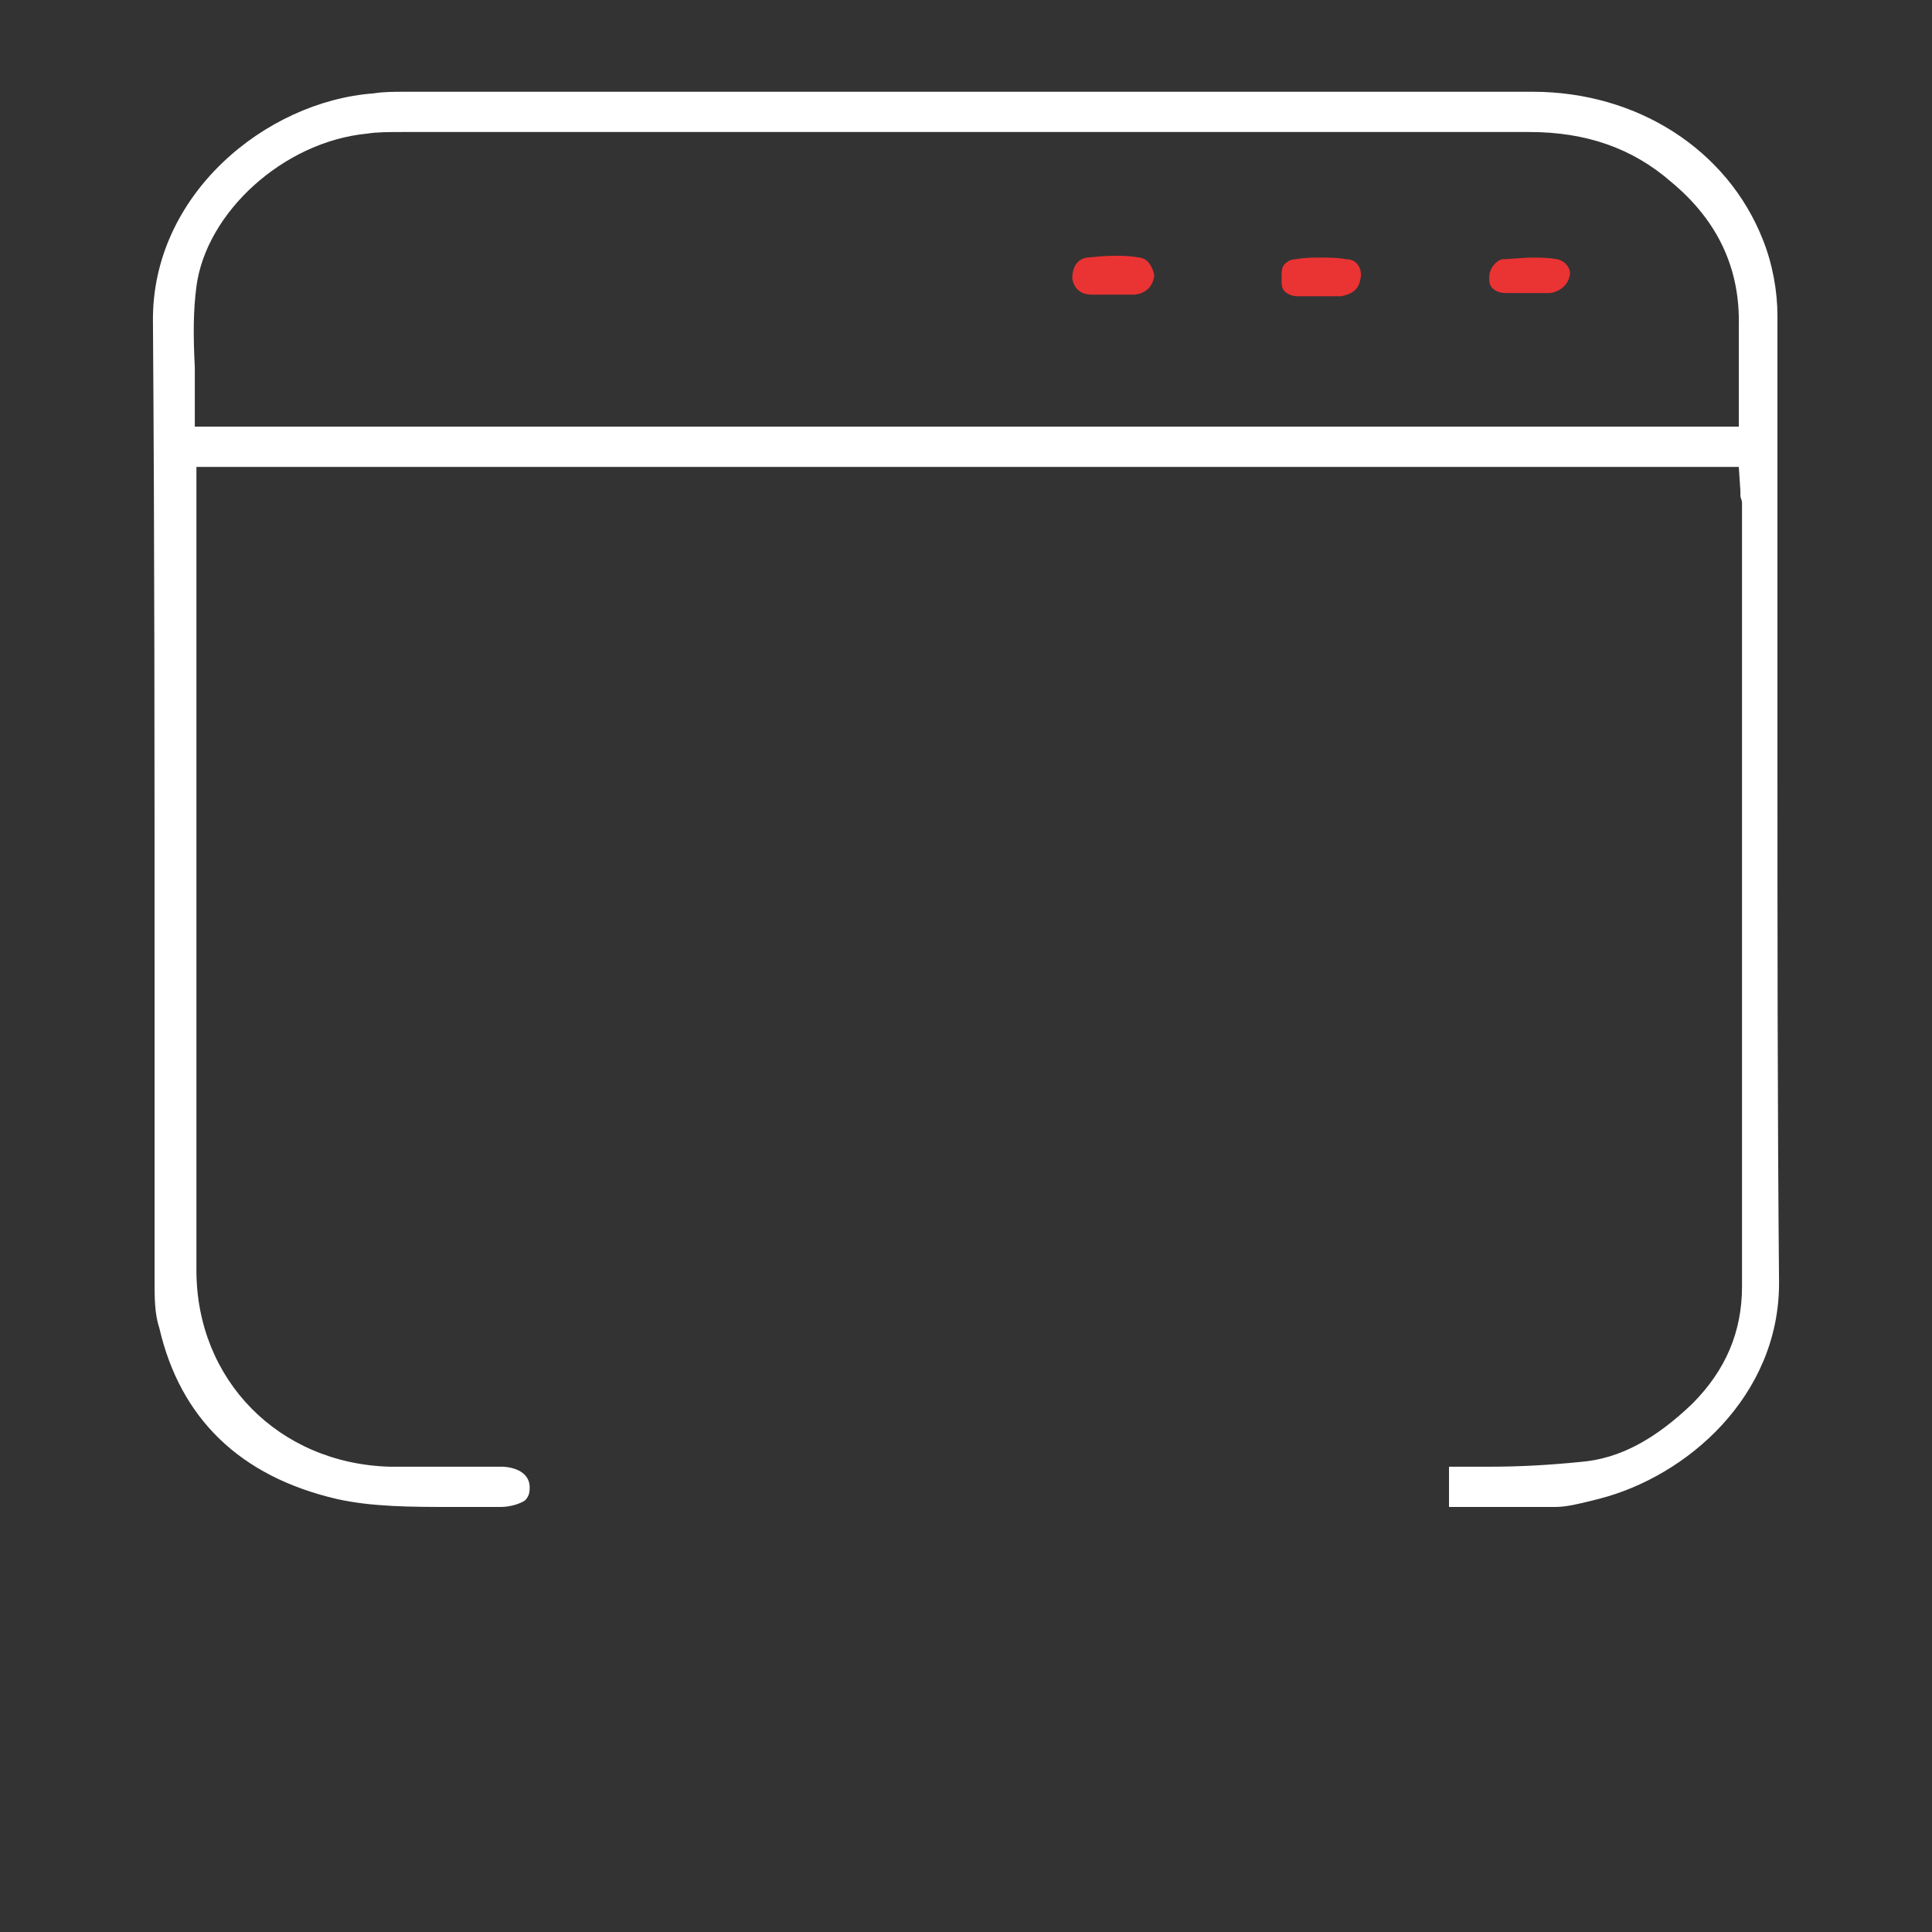 <?xml version="1.0" encoding="utf-8"?>
<!-- Generator: Adobe Illustrator 19.2.1, SVG Export Plug-In . SVG Version: 6.00 Build 0)  -->
<svg version="1.1" id="Layer_1" xmlns="http://www.w3.org/2000/svg" xmlns:xlink="http://www.w3.org/1999/xlink" x="0px" y="0px"
	 width="120px" height="120px" viewBox="0 0 120 120" style="enable-background:new 0 0 120 120;" xml:space="preserve">
<rect x="0" y="0" width="120" height="120" fill="#333333" stroke="none"/>
<style type="text/css">
	.st0{fill:#FFFFFF;}
	.st1{fill:#EA3333;}
	.st2{fill:#5D5D5D;}
</style>
<g>
	<g>
		<path class="st0" d="M110.5,79.7c-0.1-11.1-0.1-22.4-0.1-33.3V19.6c0-1.5-0.3-3.2-0.9-4.7c-2.2-5.6-7.8-9.2-14.3-9.2H25.1
			c-0.6,0-1.3,0-1.9,0.1C16.5,6.3,9.4,12.1,9.5,20c0.1,13.7,0.1,27.4,0.1,40.8v18.7c0,1.1,0,2.1,0.3,3c1.3,5.6,5,9.2,11,10.6
			c2.2,0.5,4.7,0.5,7.2,0.5h3c0.6,0,1.2-0.2,1.5-0.4c0.2-0.2,0.3-0.4,0.3-0.8c0-1.3-1.7-1.3-1.7-1.3h-7c-6.9-0.2-12-5.4-12-12.2V29
			H108l0.1,1.5c0,0.1,0,0.2,0,0.3c0,0.1,0.1,0.3,0.1,0.4v48.7c0,2.8-1,5.2-3.1,7.3c-2.3,2.2-4.5,3.4-6.9,3.6c-2,0.2-3.8,0.3-5.7,0.3
			H90v2.5h6.6c0.7,0,1.5-0.2,2.3-0.4l0.4-0.1C104.8,91.7,110.5,86.7,110.5,79.7z M12.1,26.3v-3.5c-0.1-1.9-0.1-3.5,0.1-5
			c0.6-4.6,5.4-9,10.6-9.5c0.6-0.1,1.4-0.1,2.2-0.1h70c3.5,0,6.4,1,8.8,3.1c2.9,2.4,4.3,5.4,4.2,9v6.2H12.1V26.3z"/>
		<path class="st1" d="M96.7,16.1c-0.5-0.1-1-0.1-1.5-0.1c-0.7,0-1.4,0.1-1.9,0.1c-0.4,0.1-0.8,0.6-0.8,1.1l0,0l0,0
			c0,0.3,0,0.5,0.2,0.7s0.5,0.3,0.8,0.3h2.8c0.6-0.1,1.1-0.5,1.2-1.1C97.6,16.8,97.3,16.2,96.7,16.1z"/>
		<path class="st1" d="M70.8,16c-1.1-0.2-2.3-0.1-3.3,0c-0.6,0.1-0.9,0.6-0.9,1.3c0.1,0.6,0.5,1,1.2,1h2.7c0.7-0.1,1.1-0.5,1.2-1.2
			C71.6,16.7,71.4,16.1,70.8,16z"/>
		<path class="st1" d="M83.6,16.1C83.1,16,82.6,16,82,16c-0.5,0-1,0-1.5,0.1c-0.3,0-0.5,0.1-0.7,0.3c-0.2,0.2-0.2,0.5-0.2,0.9
			s0,0.6,0.2,0.8c0.2,0.2,0.5,0.3,0.8,0.3h2.7c0.5-0.1,1.1-0.3,1.2-1.1C84.6,17,84.5,16.1,83.6,16.1z"/>
	</g>
	<path class="st2" d="M43,91.1"/>
</g>
</svg>
